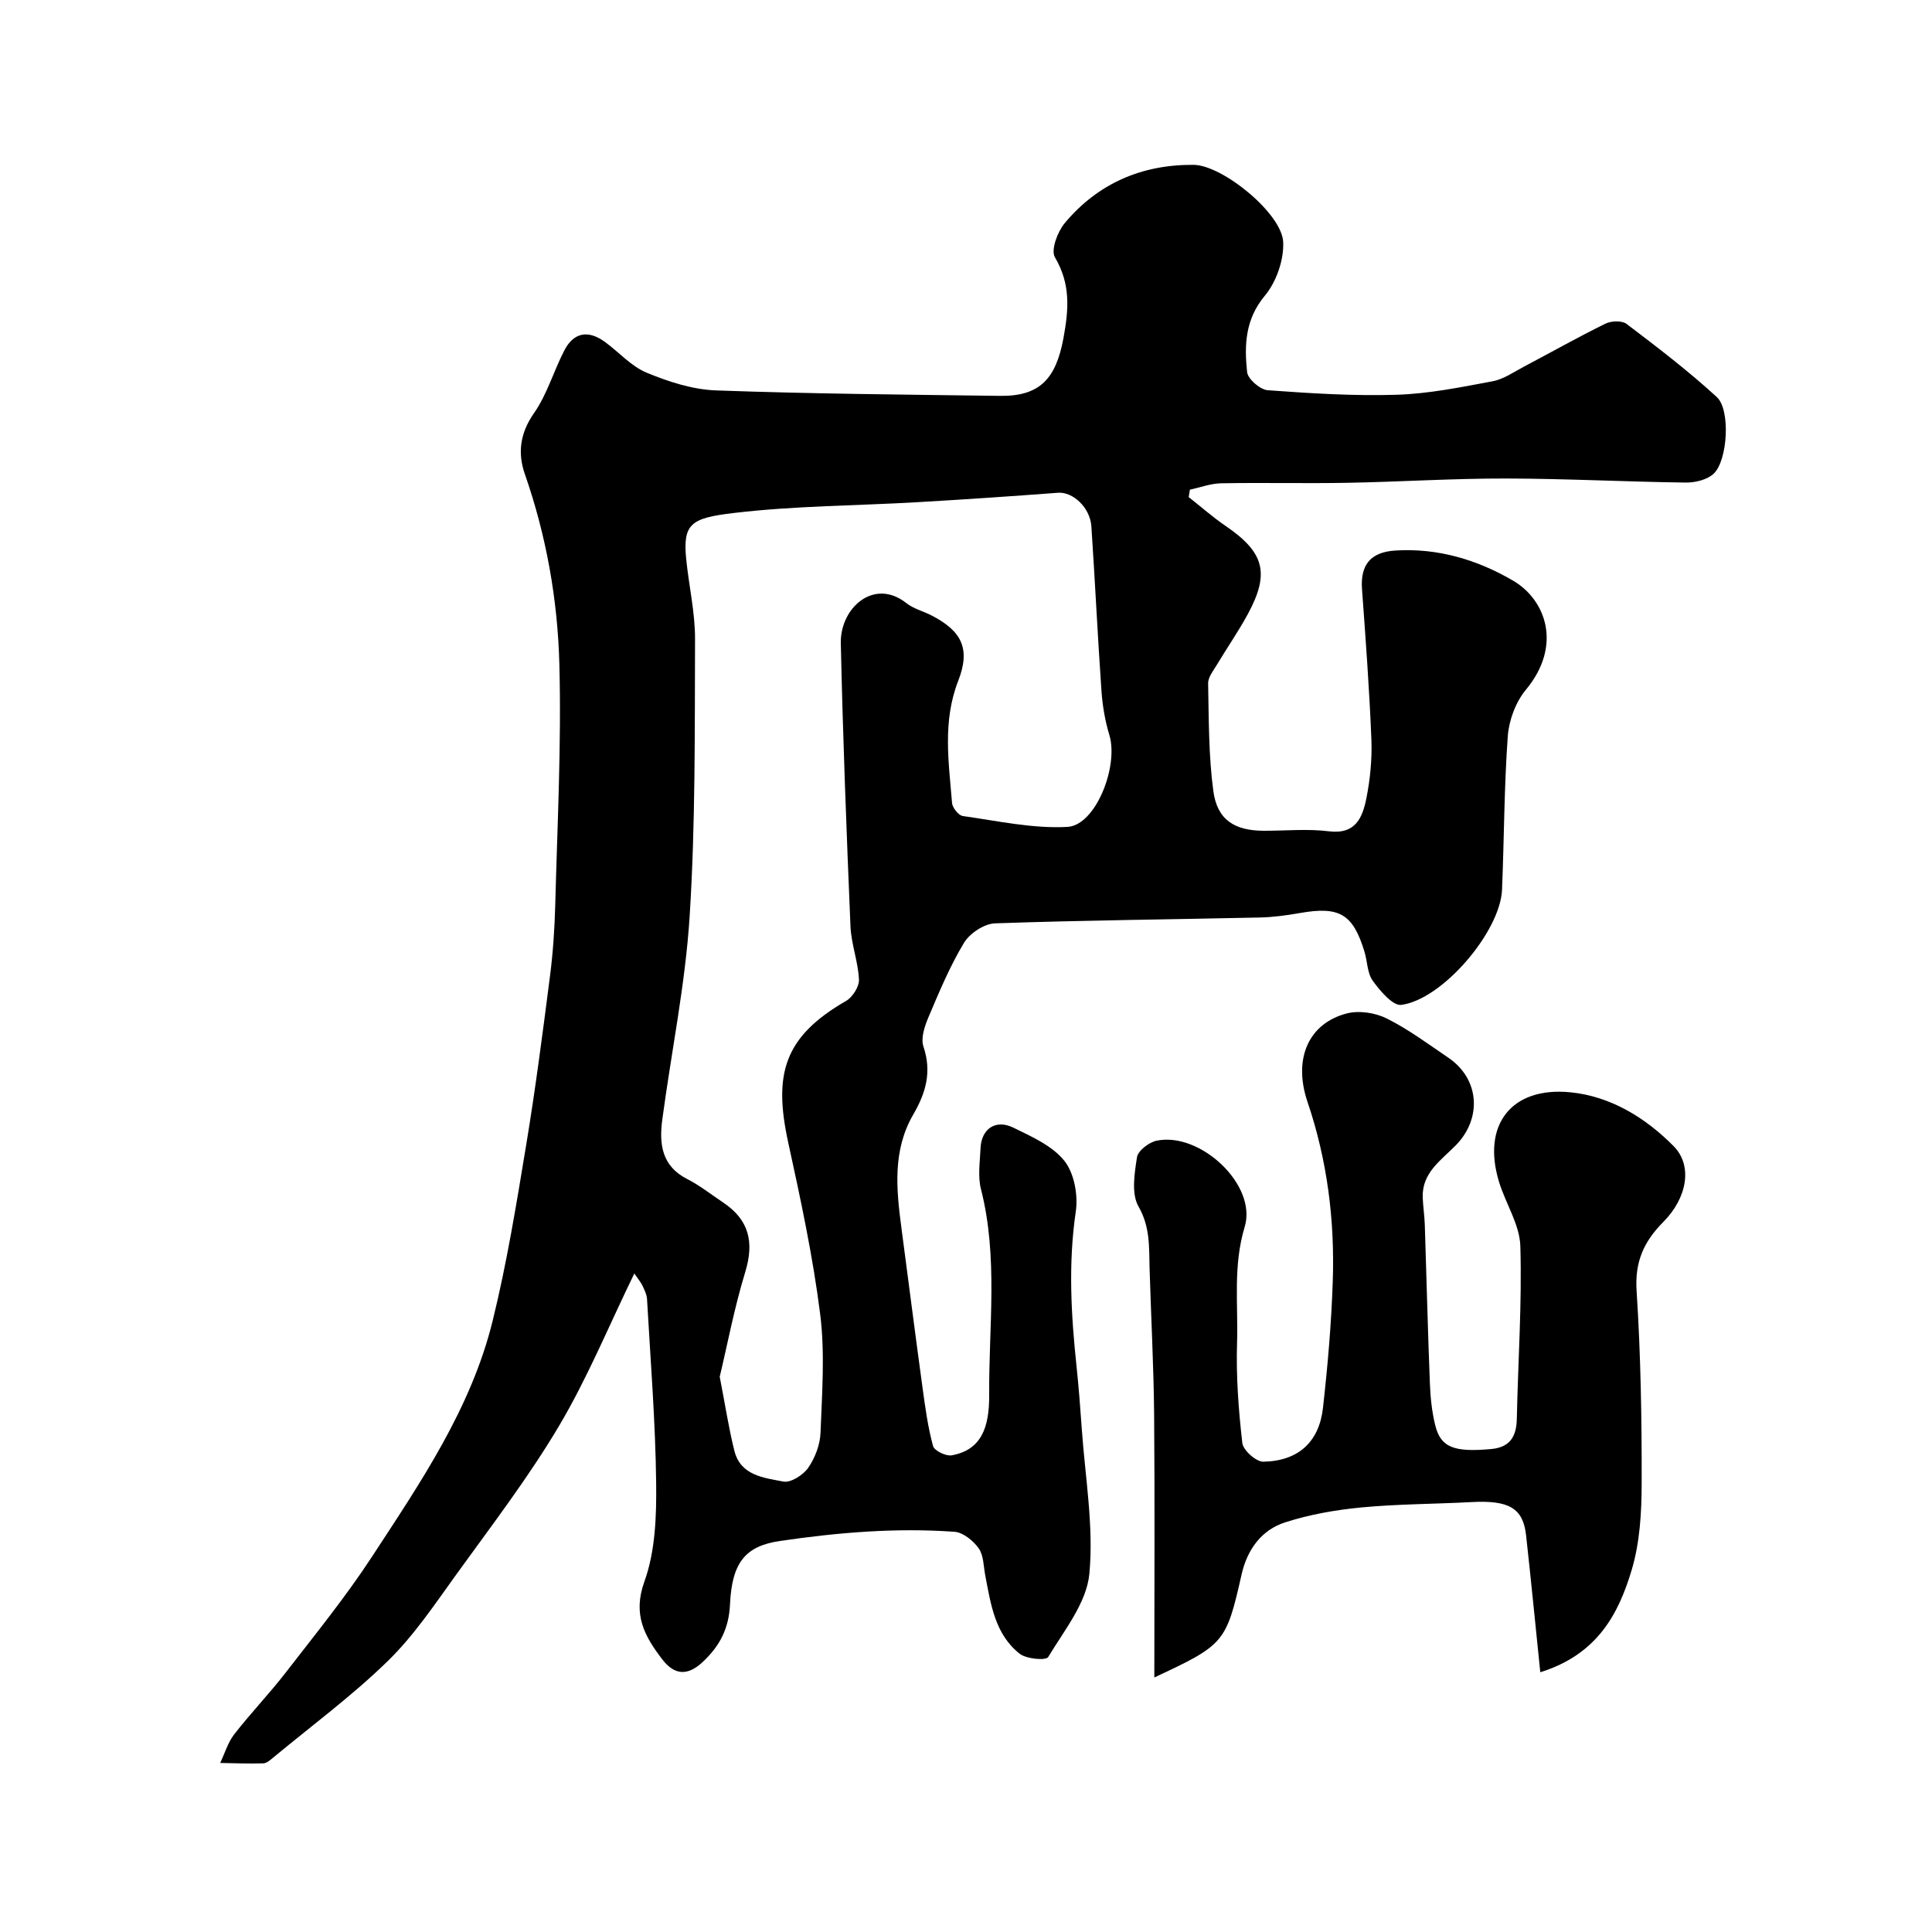 <svg enable-background="new 0 0 400 400" viewBox="0 0 400 400" xmlns="http://www.w3.org/2000/svg"><path d="m246.1 102.91c2.56 2.01 5.01 4.18 7.69 6.01 7.97 5.44 9.16 9.75 4.55 18.24-1.94 3.57-4.28 6.94-6.37 10.43-.74 1.24-1.87 2.61-1.84 3.91.15 7.44.09 14.95 1.08 22.3.81 5.96 4.4 8.18 10.45 8.2 4.5.01 9.05-.44 13.48.11 5.56.7 6.96-2.9 7.75-6.81.8-4 1.2-8.18 1.04-12.25-.42-10.36-1.18-20.71-1.94-31.06-.37-5.08 1.79-7.69 6.91-8.01 8.8-.55 16.98 1.92 24.37 6.24 6.77 3.96 10.26 13.42 2.64 22.6-2.1 2.53-3.5 6.3-3.74 9.6-.76 10.57-.75 21.19-1.19 31.79-.36 8.63-12.28 22.71-20.86 23.84-1.76.23-4.39-2.9-5.91-5-1.15-1.59-1.1-4.03-1.72-6.04-2.39-7.82-5.19-9.42-13.4-7.97-2.74.48-5.53.86-8.3.92-18.26.4-36.53.57-54.79 1.21-2.24.08-5.23 2.06-6.42 4.04-2.92 4.84-5.12 10.13-7.34 15.36-.8 1.89-1.64 4.38-1.05 6.12 1.76 5.21.5 9.58-2.11 14.06-4.32 7.44-3.51 15.5-2.44 23.56 1.46 11.02 2.86 22.06 4.37 33.07.55 4.03 1.1 8.1 2.17 12.01.26.97 2.68 2.14 3.87 1.92 6-1.1 7.8-5.56 7.75-12.51-.1-14.19 1.89-28.5-1.7-42.6-.68-2.66-.21-5.64-.09-8.47.17-4.02 3.11-6.06 6.8-4.26 3.78 1.85 8.05 3.74 10.55 6.86 2.05 2.56 2.87 7.12 2.37 10.51-1.59 10.8-.97 21.46.17 32.19.45 4.26.77 8.53 1.07 12.8.7 10.02 2.5 20.15 1.57 30.02-.57 6-5.21 11.71-8.53 17.23-.45.75-4.52.41-5.91-.7-5.1-4.03-5.97-10.23-7.11-16.19-.37-1.91-.33-4.16-1.36-5.62-1.12-1.58-3.22-3.3-5.01-3.43-12.1-.87-24.14.14-36.12 1.9-7.03 1.03-9.96 4.29-10.36 13.1-.23 5.07-2.12 8.65-5.68 11.98-3.26 3.05-5.97 2.55-8.37-.6-3.61-4.73-6.16-9.21-3.67-16.09 2.27-6.29 2.51-13.58 2.43-20.41-.15-12.69-1.17-25.37-1.89-38.05-.05-.93-.51-1.87-.92-2.74-.33-.71-.87-1.33-1.71-2.57-5.28 10.84-9.7 21.63-15.58 31.55-6.31 10.64-13.89 20.54-21.15 30.59-4.5 6.23-8.84 12.76-14.29 18.08-7.38 7.2-15.75 13.38-23.71 19.98-.62.51-1.37 1.2-2.08 1.22-2.97.1-5.95-.03-8.93-.08.95-2 1.59-4.24 2.91-5.94 3.43-4.41 7.32-8.45 10.73-12.87 6.07-7.85 12.35-15.58 17.77-23.87 10.04-15.36 20.51-30.67 24.98-48.79 2.96-12 4.94-24.26 6.96-36.47 1.92-11.61 3.43-23.3 4.93-34.97.63-4.9.96-9.85 1.09-14.79.43-16.6 1.29-33.21.85-49.79-.35-13.37-2.7-26.6-7.15-39.37-1.5-4.3-1.02-8.44 1.89-12.59 2.73-3.9 4.08-8.74 6.3-13.02 1.96-3.78 4.99-4.22 8.38-1.75 2.91 2.12 5.44 5.05 8.65 6.38 4.54 1.88 9.53 3.5 14.38 3.67 19.58.71 39.19.87 58.79 1.13 8.35.11 11.59-3.66 13.13-11.97 1.11-6 1.49-11.2-1.77-16.72-.88-1.49.53-5.26 2.01-7.05 6.88-8.25 15.99-12.18 26.71-12.09 5.95.05 18.27 10.04 18.54 15.98.17 3.69-1.41 8.25-3.79 11.1-4.1 4.92-4.27 10.27-3.68 15.82.15 1.44 2.69 3.64 4.26 3.76 8.89.65 17.83 1.22 26.73.94 6.63-.21 13.26-1.56 19.82-2.79 2.31-.43 4.43-1.94 6.58-3.07 5.6-2.95 11.12-6.07 16.8-8.86 1.2-.59 3.41-.67 4.37.05 6.39 4.85 12.79 9.73 18.69 15.15 2.88 2.64 2.24 13.15-.65 15.86-1.34 1.26-3.82 1.86-5.77 1.84-12.43-.16-24.87-.82-37.3-.84-10.93-.02-21.86.69-32.8.89-8.7.16-17.4-.06-26.1.1-2.17.04-4.32.86-6.47 1.32-.07.51-.17 1.02-.26 1.53zm-97.09 182.14c1.19 6.11 1.89 10.78 3.04 15.34 1.29 5.13 6.12 5.57 10.13 6.35 1.53.3 4.11-1.35 5.15-2.85 1.42-2.05 2.46-4.78 2.55-7.26.31-8.18.94-16.47-.07-24.53-1.5-11.93-4.04-23.76-6.61-35.52-3.09-14.12-.97-21.9 11.96-29.34 1.35-.78 2.74-2.96 2.68-4.42-.17-3.71-1.6-7.35-1.76-11.06-.82-19.52-1.57-39.05-2-58.58-.16-7.27 6.84-13.62 13.56-8.32 1.5 1.19 3.54 1.68 5.28 2.59 6.21 3.22 8.06 6.87 5.46 13.54-3.27 8.4-1.95 16.81-1.27 25.26.08.99 1.35 2.58 2.23 2.7 7.2 1.01 14.49 2.64 21.66 2.25 5.86-.32 10.64-12.56 8.68-19.03-.89-2.92-1.41-6.02-1.63-9.06-.79-11.36-1.33-22.73-2.09-34.1-.26-3.94-3.84-7.22-6.91-6.99-9.68.73-19.37 1.39-29.06 1.95-12.69.74-25.47.74-38.07 2.24-8.78 1.04-10.59 2.16-9.85 9.53.55 5.54 1.85 11.07 1.83 16.59-.07 19.1.09 38.24-1.11 57.28-.89 14.15-3.8 28.17-5.68 42.27-.66 4.98-.1 9.55 5.17 12.23 2.61 1.32 4.94 3.19 7.39 4.82 5.46 3.63 6.51 8.28 4.61 14.48-2.27 7.43-3.71 15.12-5.27 21.64z" fill="#000001"/><path d="m318.9 346.22c-1.03-9.97-1.92-19.16-2.94-28.34-.62-5.65-3.55-7.31-11.32-6.89-7.59.41-15.22.39-22.78 1.11-5.32.51-10.7 1.45-15.77 3.08-4.94 1.58-7.87 5.66-9.03 10.79-3.19 14.11-3.54 14.56-18.07 21.33 0-18.45.11-36.41-.04-54.37-.09-10.1-.64-20.2-.94-30.29-.13-4.38.16-8.57-2.29-12.84-1.52-2.64-.84-6.83-.32-10.2.21-1.37 2.5-3.12 4.1-3.44 8.98-1.84 20.82 9.14 18.2 17.85-2.45 8.11-1.33 16.01-1.58 23.98-.22 6.92.3 13.89 1.09 20.77.17 1.5 2.86 3.9 4.36 3.87 7.22-.14 11.55-4.08 12.34-11.16.97-8.66 1.73-17.37 2.02-26.08.44-12.69-1.11-25.11-5.23-37.27-3.06-9.05.35-16.29 8.14-18.3 2.53-.65 5.89-.15 8.26 1.04 4.49 2.24 8.59 5.3 12.78 8.14 6.4 4.34 7.04 12.49 1.53 18.12-3.05 3.12-7.04 5.67-6.85 10.82.07 1.89.37 3.77.43 5.65.36 10.92.62 21.85 1.05 32.77.11 2.93.41 5.9 1.11 8.73 1.13 4.59 3.89 5.62 11.57 4.92 3.87-.35 5.24-2.55 5.32-6.23.25-11.93 1.08-23.86.73-35.77-.13-4.47-3.04-8.82-4.41-13.31-3.6-11.76 2.51-19.77 14.79-18.55 8.33.83 15.54 5.27 21.34 11.13 4.04 4.07 2.79 10.76-2.1 15.69-4.07 4.1-5.94 8.27-5.55 14.28.86 13.26 1.08 26.58 1.05 39.87-.01 6.02-.37 12.29-2.09 18-2.72 9.04-7.07 17.4-18.9 21.1z" fill="#000001"/></svg>